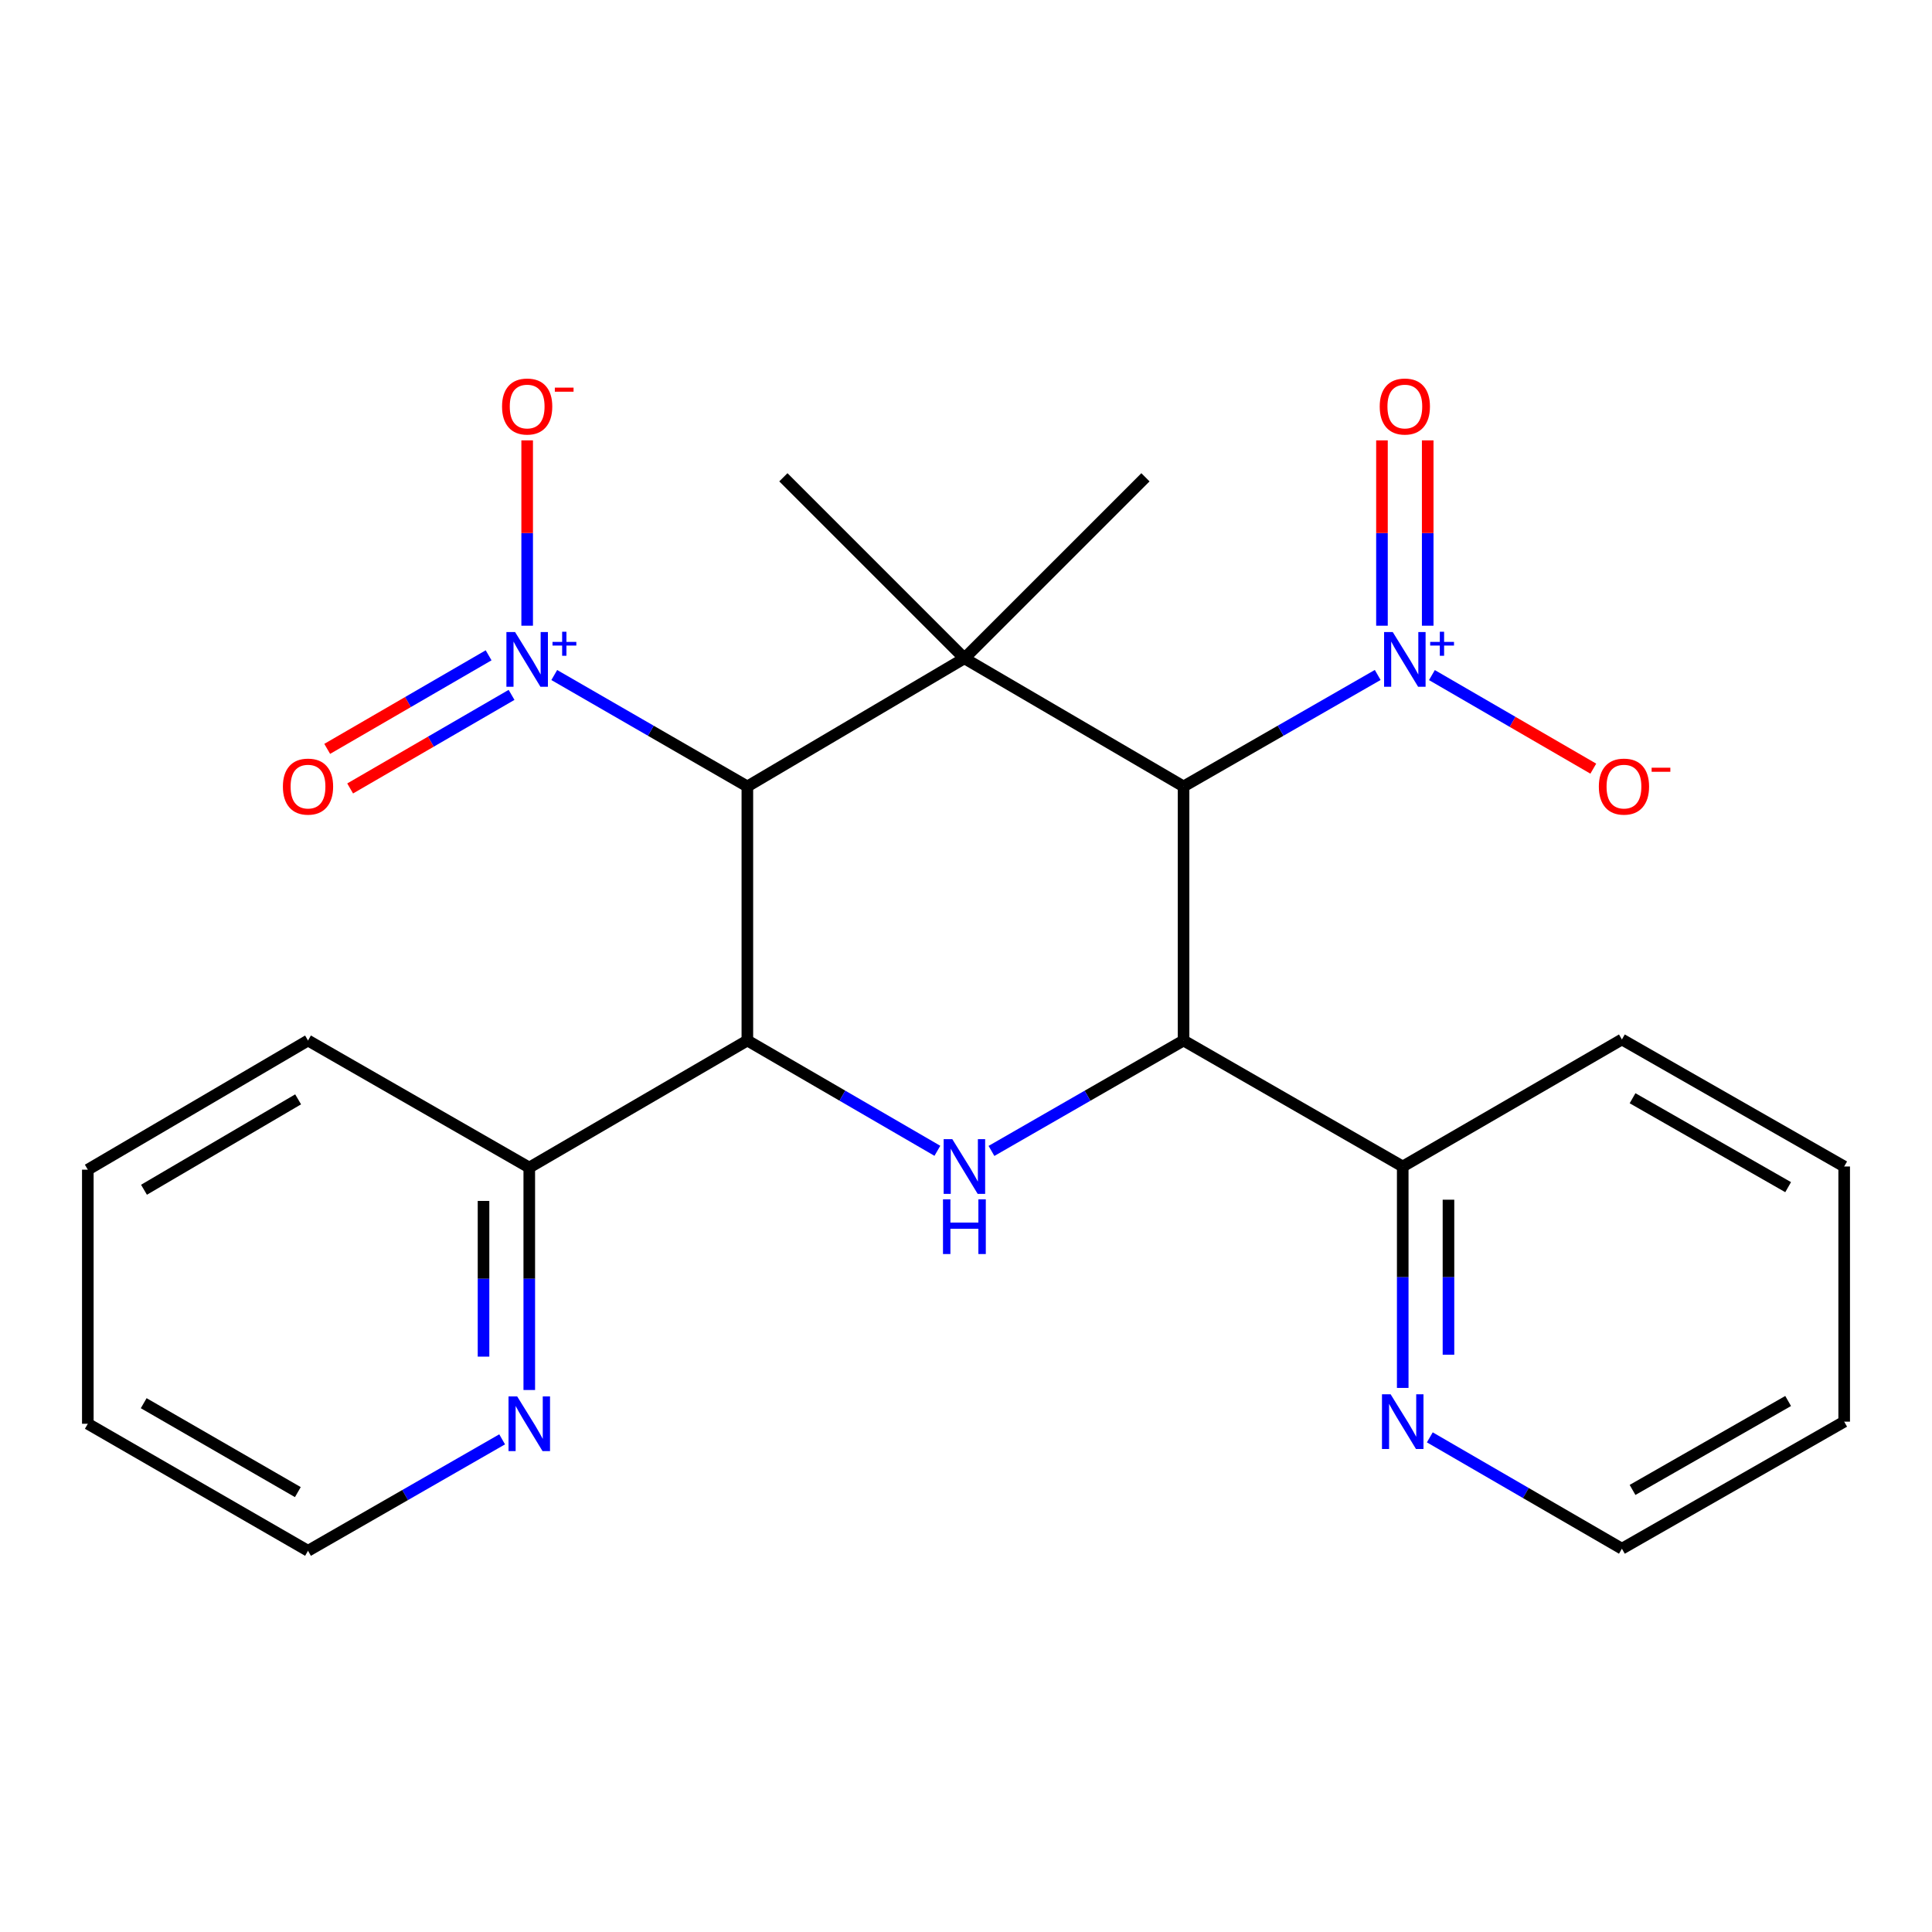 <?xml version='1.0' encoding='iso-8859-1'?>
<svg version='1.1' baseProfile='full'
              xmlns='http://www.w3.org/2000/svg'
                      xmlns:rdkit='http://www.rdkit.org/xml'
                      xmlns:xlink='http://www.w3.org/1999/xlink'
                  xml:space='preserve'
width='1000px' height='1000px' viewBox='0 0 1000 1000'>
<!-- END OF HEADER -->
<rect style='opacity:1.0;fill:#FFFFFF;stroke:none' width='1000' height='1000' x='0' y='0'> </rect>
<path class='bond-1' d='M 386.831,407.06 L 499.171,340.747' style='fill:none;fill-rule:evenodd;stroke:#000000;stroke-width:6px;stroke-linecap:butt;stroke-linejoin:miter;stroke-opacity:1' />
<path class='bond-2' d='M 386.831,407.06 L 386.831,538.567' style='fill:none;fill-rule:evenodd;stroke:#000000;stroke-width:6px;stroke-linecap:butt;stroke-linejoin:miter;stroke-opacity:1' />
<path class='bond-5' d='M 386.831,407.06 L 336.86,378.227' style='fill:none;fill-rule:evenodd;stroke:#000000;stroke-width:6px;stroke-linecap:butt;stroke-linejoin:miter;stroke-opacity:1' />
<path class='bond-5' d='M 336.86,378.227 L 286.888,349.395' style='fill:none;fill-rule:evenodd;stroke:#0000FF;stroke-width:6px;stroke-linecap:butt;stroke-linejoin:miter;stroke-opacity:1' />
<path class='bond-0' d='M 612.604,407.06 L 499.171,340.747' style='fill:none;fill-rule:evenodd;stroke:#000000;stroke-width:6px;stroke-linecap:butt;stroke-linejoin:miter;stroke-opacity:1' />
<path class='bond-6' d='M 612.604,407.06 L 662.852,378.211' style='fill:none;fill-rule:evenodd;stroke:#000000;stroke-width:6px;stroke-linecap:butt;stroke-linejoin:miter;stroke-opacity:1' />
<path class='bond-6' d='M 662.852,378.211 L 713.099,349.362' style='fill:none;fill-rule:evenodd;stroke:#0000FF;stroke-width:6px;stroke-linecap:butt;stroke-linejoin:miter;stroke-opacity:1' />
<path class='bond-25' d='M 612.604,407.06 L 612.604,538.567' style='fill:none;fill-rule:evenodd;stroke:#000000;stroke-width:6px;stroke-linecap:butt;stroke-linejoin:miter;stroke-opacity:1' />
<path class='bond-15' d='M 499.171,340.747 L 405.471,247.047' style='fill:none;fill-rule:evenodd;stroke:#000000;stroke-width:6px;stroke-linecap:butt;stroke-linejoin:miter;stroke-opacity:1' />
<path class='bond-16' d='M 499.171,340.747 L 592.885,247.047' style='fill:none;fill-rule:evenodd;stroke:#000000;stroke-width:6px;stroke-linecap:butt;stroke-linejoin:miter;stroke-opacity:1' />
<path class='bond-4' d='M 386.831,538.567 L 436.007,567.111' style='fill:none;fill-rule:evenodd;stroke:#000000;stroke-width:6px;stroke-linecap:butt;stroke-linejoin:miter;stroke-opacity:1' />
<path class='bond-4' d='M 436.007,567.111 L 485.184,595.656' style='fill:none;fill-rule:evenodd;stroke:#0000FF;stroke-width:6px;stroke-linecap:butt;stroke-linejoin:miter;stroke-opacity:1' />
<path class='bond-7' d='M 386.831,538.567 L 273.951,604.327' style='fill:none;fill-rule:evenodd;stroke:#000000;stroke-width:6px;stroke-linecap:butt;stroke-linejoin:miter;stroke-opacity:1' />
<path class='bond-3' d='M 612.604,538.567 L 562.893,567.144' style='fill:none;fill-rule:evenodd;stroke:#000000;stroke-width:6px;stroke-linecap:butt;stroke-linejoin:miter;stroke-opacity:1' />
<path class='bond-3' d='M 562.893,567.144 L 513.182,595.72' style='fill:none;fill-rule:evenodd;stroke:#0000FF;stroke-width:6px;stroke-linecap:butt;stroke-linejoin:miter;stroke-opacity:1' />
<path class='bond-8' d='M 612.604,538.567 L 726.049,603.775' style='fill:none;fill-rule:evenodd;stroke:#000000;stroke-width:6px;stroke-linecap:butt;stroke-linejoin:miter;stroke-opacity:1' />
<path class='bond-10' d='M 272.859,323.866 L 272.859,275.898' style='fill:none;fill-rule:evenodd;stroke:#0000FF;stroke-width:6px;stroke-linecap:butt;stroke-linejoin:miter;stroke-opacity:1' />
<path class='bond-10' d='M 272.859,275.898 L 272.859,227.931' style='fill:none;fill-rule:evenodd;stroke:#FF0000;stroke-width:6px;stroke-linecap:butt;stroke-linejoin:miter;stroke-opacity:1' />
<path class='bond-12' d='M 252.903,339.184 L 211.132,363.4' style='fill:none;fill-rule:evenodd;stroke:#0000FF;stroke-width:6px;stroke-linecap:butt;stroke-linejoin:miter;stroke-opacity:1' />
<path class='bond-12' d='M 211.132,363.4 L 169.361,387.616' style='fill:none;fill-rule:evenodd;stroke:#FF0000;stroke-width:6px;stroke-linecap:butt;stroke-linejoin:miter;stroke-opacity:1' />
<path class='bond-12' d='M 264.779,359.669 L 223.008,383.885' style='fill:none;fill-rule:evenodd;stroke:#0000FF;stroke-width:6px;stroke-linecap:butt;stroke-linejoin:miter;stroke-opacity:1' />
<path class='bond-12' d='M 223.008,383.885 L 181.237,408.101' style='fill:none;fill-rule:evenodd;stroke:#FF0000;stroke-width:6px;stroke-linecap:butt;stroke-linejoin:miter;stroke-opacity:1' />
<path class='bond-9' d='M 741.159,349.427 L 782.923,373.642' style='fill:none;fill-rule:evenodd;stroke:#0000FF;stroke-width:6px;stroke-linecap:butt;stroke-linejoin:miter;stroke-opacity:1' />
<path class='bond-9' d='M 782.923,373.642 L 824.688,397.857' style='fill:none;fill-rule:evenodd;stroke:#FF0000;stroke-width:6px;stroke-linecap:butt;stroke-linejoin:miter;stroke-opacity:1' />
<path class='bond-11' d='M 738.98,323.866 L 738.98,275.898' style='fill:none;fill-rule:evenodd;stroke:#0000FF;stroke-width:6px;stroke-linecap:butt;stroke-linejoin:miter;stroke-opacity:1' />
<path class='bond-11' d='M 738.98,275.898 L 738.98,227.931' style='fill:none;fill-rule:evenodd;stroke:#FF0000;stroke-width:6px;stroke-linecap:butt;stroke-linejoin:miter;stroke-opacity:1' />
<path class='bond-11' d='M 715.302,323.866 L 715.302,275.898' style='fill:none;fill-rule:evenodd;stroke:#0000FF;stroke-width:6px;stroke-linecap:butt;stroke-linejoin:miter;stroke-opacity:1' />
<path class='bond-11' d='M 715.302,275.898 L 715.302,227.931' style='fill:none;fill-rule:evenodd;stroke:#FF0000;stroke-width:6px;stroke-linecap:butt;stroke-linejoin:miter;stroke-opacity:1' />
<path class='bond-13' d='M 273.951,604.327 L 273.951,661.895' style='fill:none;fill-rule:evenodd;stroke:#000000;stroke-width:6px;stroke-linecap:butt;stroke-linejoin:miter;stroke-opacity:1' />
<path class='bond-13' d='M 273.951,661.895 L 273.951,719.464' style='fill:none;fill-rule:evenodd;stroke:#0000FF;stroke-width:6px;stroke-linecap:butt;stroke-linejoin:miter;stroke-opacity:1' />
<path class='bond-13' d='M 250.272,621.597 L 250.272,661.895' style='fill:none;fill-rule:evenodd;stroke:#000000;stroke-width:6px;stroke-linecap:butt;stroke-linejoin:miter;stroke-opacity:1' />
<path class='bond-13' d='M 250.272,661.895 L 250.272,702.193' style='fill:none;fill-rule:evenodd;stroke:#0000FF;stroke-width:6px;stroke-linecap:butt;stroke-linejoin:miter;stroke-opacity:1' />
<path class='bond-19' d='M 273.951,604.327 L 159.426,538.567' style='fill:none;fill-rule:evenodd;stroke:#000000;stroke-width:6px;stroke-linecap:butt;stroke-linejoin:miter;stroke-opacity:1' />
<path class='bond-14' d='M 726.049,603.775 L 726.049,661.08' style='fill:none;fill-rule:evenodd;stroke:#000000;stroke-width:6px;stroke-linecap:butt;stroke-linejoin:miter;stroke-opacity:1' />
<path class='bond-14' d='M 726.049,661.08 L 726.049,718.385' style='fill:none;fill-rule:evenodd;stroke:#0000FF;stroke-width:6px;stroke-linecap:butt;stroke-linejoin:miter;stroke-opacity:1' />
<path class='bond-14' d='M 749.728,620.966 L 749.728,661.08' style='fill:none;fill-rule:evenodd;stroke:#000000;stroke-width:6px;stroke-linecap:butt;stroke-linejoin:miter;stroke-opacity:1' />
<path class='bond-14' d='M 749.728,661.08 L 749.728,701.194' style='fill:none;fill-rule:evenodd;stroke:#0000FF;stroke-width:6px;stroke-linecap:butt;stroke-linejoin:miter;stroke-opacity:1' />
<path class='bond-20' d='M 726.049,603.775 L 839.495,538.028' style='fill:none;fill-rule:evenodd;stroke:#000000;stroke-width:6px;stroke-linecap:butt;stroke-linejoin:miter;stroke-opacity:1' />
<path class='bond-17' d='M 259.909,745 L 209.668,773.843' style='fill:none;fill-rule:evenodd;stroke:#0000FF;stroke-width:6px;stroke-linecap:butt;stroke-linejoin:miter;stroke-opacity:1' />
<path class='bond-17' d='M 209.668,773.843 L 159.426,802.686' style='fill:none;fill-rule:evenodd;stroke:#000000;stroke-width:6px;stroke-linecap:butt;stroke-linejoin:miter;stroke-opacity:1' />
<path class='bond-18' d='M 740.068,743.973 L 789.781,772.79' style='fill:none;fill-rule:evenodd;stroke:#0000FF;stroke-width:6px;stroke-linecap:butt;stroke-linejoin:miter;stroke-opacity:1' />
<path class='bond-18' d='M 789.781,772.79 L 839.495,801.607' style='fill:none;fill-rule:evenodd;stroke:#000000;stroke-width:6px;stroke-linecap:butt;stroke-linejoin:miter;stroke-opacity:1' />
<path class='bond-26' d='M 159.426,802.686 L 45.455,736.939' style='fill:none;fill-rule:evenodd;stroke:#000000;stroke-width:6px;stroke-linecap:butt;stroke-linejoin:miter;stroke-opacity:1' />
<path class='bond-26' d='M 154.162,772.313 L 74.382,726.291' style='fill:none;fill-rule:evenodd;stroke:#000000;stroke-width:6px;stroke-linecap:butt;stroke-linejoin:miter;stroke-opacity:1' />
<path class='bond-27' d='M 839.495,801.607 L 954.545,735.847' style='fill:none;fill-rule:evenodd;stroke:#000000;stroke-width:6px;stroke-linecap:butt;stroke-linejoin:miter;stroke-opacity:1' />
<path class='bond-27' d='M 845.003,771.186 L 925.538,725.154' style='fill:none;fill-rule:evenodd;stroke:#000000;stroke-width:6px;stroke-linecap:butt;stroke-linejoin:miter;stroke-opacity:1' />
<path class='bond-24' d='M 159.426,538.567 L 45.455,605.419' style='fill:none;fill-rule:evenodd;stroke:#000000;stroke-width:6px;stroke-linecap:butt;stroke-linejoin:miter;stroke-opacity:1' />
<path class='bond-24' d='M 154.311,569.019 L 74.53,615.815' style='fill:none;fill-rule:evenodd;stroke:#000000;stroke-width:6px;stroke-linecap:butt;stroke-linejoin:miter;stroke-opacity:1' />
<path class='bond-23' d='M 839.495,538.028 L 954.545,603.775' style='fill:none;fill-rule:evenodd;stroke:#000000;stroke-width:6px;stroke-linecap:butt;stroke-linejoin:miter;stroke-opacity:1' />
<path class='bond-23' d='M 845.004,568.448 L 925.54,614.471' style='fill:none;fill-rule:evenodd;stroke:#000000;stroke-width:6px;stroke-linecap:butt;stroke-linejoin:miter;stroke-opacity:1' />
<path class='bond-21' d='M 954.545,735.847 L 954.545,603.775' style='fill:none;fill-rule:evenodd;stroke:#000000;stroke-width:6px;stroke-linecap:butt;stroke-linejoin:miter;stroke-opacity:1' />
<path class='bond-22' d='M 45.455,736.939 L 45.455,605.419' style='fill:none;fill-rule:evenodd;stroke:#000000;stroke-width:6px;stroke-linecap:butt;stroke-linejoin:miter;stroke-opacity:1' />
<path  class='atom-5' d='M 492.911 589.615
L 502.191 604.615
Q 503.111 606.095, 504.591 608.775
Q 506.071 611.455, 506.151 611.615
L 506.151 589.615
L 509.911 589.615
L 509.911 617.935
L 506.031 617.935
L 496.071 601.535
Q 494.911 599.615, 493.671 597.415
Q 492.471 595.215, 492.111 594.535
L 492.111 617.935
L 488.431 617.935
L 488.431 589.615
L 492.911 589.615
' fill='#0000FF'/>
<path  class='atom-5' d='M 488.091 620.767
L 491.931 620.767
L 491.931 632.807
L 506.411 632.807
L 506.411 620.767
L 510.251 620.767
L 510.251 649.087
L 506.411 649.087
L 506.411 636.007
L 491.931 636.007
L 491.931 649.087
L 488.091 649.087
L 488.091 620.767
' fill='#0000FF'/>
<path  class='atom-6' d='M 266.599 327.14
L 275.879 342.14
Q 276.799 343.62, 278.279 346.3
Q 279.759 348.98, 279.839 349.14
L 279.839 327.14
L 283.599 327.14
L 283.599 355.46
L 279.719 355.46
L 269.759 339.06
Q 268.599 337.14, 267.359 334.94
Q 266.159 332.74, 265.799 332.06
L 265.799 355.46
L 262.119 355.46
L 262.119 327.14
L 266.599 327.14
' fill='#0000FF'/>
<path  class='atom-6' d='M 285.975 332.245
L 290.964 332.245
L 290.964 326.991
L 293.182 326.991
L 293.182 332.245
L 298.304 332.245
L 298.304 334.146
L 293.182 334.146
L 293.182 339.426
L 290.964 339.426
L 290.964 334.146
L 285.975 334.146
L 285.975 332.245
' fill='#0000FF'/>
<path  class='atom-7' d='M 720.881 327.14
L 730.161 342.14
Q 731.081 343.62, 732.561 346.3
Q 734.041 348.98, 734.121 349.14
L 734.121 327.14
L 737.881 327.14
L 737.881 355.46
L 734.001 355.46
L 724.041 339.06
Q 722.881 337.14, 721.641 334.94
Q 720.441 332.74, 720.081 332.06
L 720.081 355.46
L 716.401 355.46
L 716.401 327.14
L 720.881 327.14
' fill='#0000FF'/>
<path  class='atom-7' d='M 740.257 332.245
L 745.247 332.245
L 745.247 326.991
L 747.464 326.991
L 747.464 332.245
L 752.586 332.245
L 752.586 334.146
L 747.464 334.146
L 747.464 339.426
L 745.247 339.426
L 745.247 334.146
L 740.257 334.146
L 740.257 332.245
' fill='#0000FF'/>
<path  class='atom-10' d='M 827.56 407.14
Q 827.56 400.34, 830.92 396.54
Q 834.28 392.74, 840.56 392.74
Q 846.84 392.74, 850.2 396.54
Q 853.56 400.34, 853.56 407.14
Q 853.56 414.02, 850.16 417.94
Q 846.76 421.82, 840.56 421.82
Q 834.32 421.82, 830.92 417.94
Q 827.56 414.06, 827.56 407.14
M 840.56 418.62
Q 844.88 418.62, 847.2 415.74
Q 849.56 412.82, 849.56 407.14
Q 849.56 401.58, 847.2 398.78
Q 844.88 395.94, 840.56 395.94
Q 836.24 395.94, 833.88 398.74
Q 831.56 401.54, 831.56 407.14
Q 831.56 412.86, 833.88 415.74
Q 836.24 418.62, 840.56 418.62
' fill='#FF0000'/>
<path  class='atom-10' d='M 854.88 397.362
L 864.569 397.362
L 864.569 399.474
L 854.88 399.474
L 854.88 397.362
' fill='#FF0000'/>
<path  class='atom-11' d='M 259.859 210.412
Q 259.859 203.612, 263.219 199.812
Q 266.579 196.012, 272.859 196.012
Q 279.139 196.012, 282.499 199.812
Q 285.859 203.612, 285.859 210.412
Q 285.859 217.292, 282.459 221.212
Q 279.059 225.092, 272.859 225.092
Q 266.619 225.092, 263.219 221.212
Q 259.859 217.332, 259.859 210.412
M 272.859 221.892
Q 277.179 221.892, 279.499 219.012
Q 281.859 216.092, 281.859 210.412
Q 281.859 204.852, 279.499 202.052
Q 277.179 199.212, 272.859 199.212
Q 268.539 199.212, 266.179 202.012
Q 263.859 204.812, 263.859 210.412
Q 263.859 216.132, 266.179 219.012
Q 268.539 221.892, 272.859 221.892
' fill='#FF0000'/>
<path  class='atom-11' d='M 287.179 200.635
L 296.868 200.635
L 296.868 202.747
L 287.179 202.747
L 287.179 200.635
' fill='#FF0000'/>
<path  class='atom-12' d='M 714.141 210.412
Q 714.141 203.612, 717.501 199.812
Q 720.861 196.012, 727.141 196.012
Q 733.421 196.012, 736.781 199.812
Q 740.141 203.612, 740.141 210.412
Q 740.141 217.292, 736.741 221.212
Q 733.341 225.092, 727.141 225.092
Q 720.901 225.092, 717.501 221.212
Q 714.141 217.332, 714.141 210.412
M 727.141 221.892
Q 731.461 221.892, 733.781 219.012
Q 736.141 216.092, 736.141 210.412
Q 736.141 204.852, 733.781 202.052
Q 731.461 199.212, 727.141 199.212
Q 722.821 199.212, 720.461 202.012
Q 718.141 204.812, 718.141 210.412
Q 718.141 216.132, 720.461 219.012
Q 722.821 221.892, 727.141 221.892
' fill='#FF0000'/>
<path  class='atom-13' d='M 146.426 407.14
Q 146.426 400.34, 149.786 396.54
Q 153.146 392.74, 159.426 392.74
Q 165.706 392.74, 169.066 396.54
Q 172.426 400.34, 172.426 407.14
Q 172.426 414.02, 169.026 417.94
Q 165.626 421.82, 159.426 421.82
Q 153.186 421.82, 149.786 417.94
Q 146.426 414.06, 146.426 407.14
M 159.426 418.62
Q 163.746 418.62, 166.066 415.74
Q 168.426 412.82, 168.426 407.14
Q 168.426 401.58, 166.066 398.78
Q 163.746 395.94, 159.426 395.94
Q 155.106 395.94, 152.746 398.74
Q 150.426 401.54, 150.426 407.14
Q 150.426 412.86, 152.746 415.74
Q 155.106 418.62, 159.426 418.62
' fill='#FF0000'/>
<path  class='atom-14' d='M 267.691 722.779
L 276.971 737.779
Q 277.891 739.259, 279.371 741.939
Q 280.851 744.619, 280.931 744.779
L 280.931 722.779
L 284.691 722.779
L 284.691 751.099
L 280.811 751.099
L 270.851 734.699
Q 269.691 732.779, 268.451 730.579
Q 267.251 728.379, 266.891 727.699
L 266.891 751.099
L 263.211 751.099
L 263.211 722.779
L 267.691 722.779
' fill='#0000FF'/>
<path  class='atom-15' d='M 719.789 721.687
L 729.069 736.687
Q 729.989 738.167, 731.469 740.847
Q 732.949 743.527, 733.029 743.687
L 733.029 721.687
L 736.789 721.687
L 736.789 750.007
L 732.909 750.007
L 722.949 733.607
Q 721.789 731.687, 720.549 729.487
Q 719.349 727.287, 718.989 726.607
L 718.989 750.007
L 715.309 750.007
L 715.309 721.687
L 719.789 721.687
' fill='#0000FF'/>
</svg>

